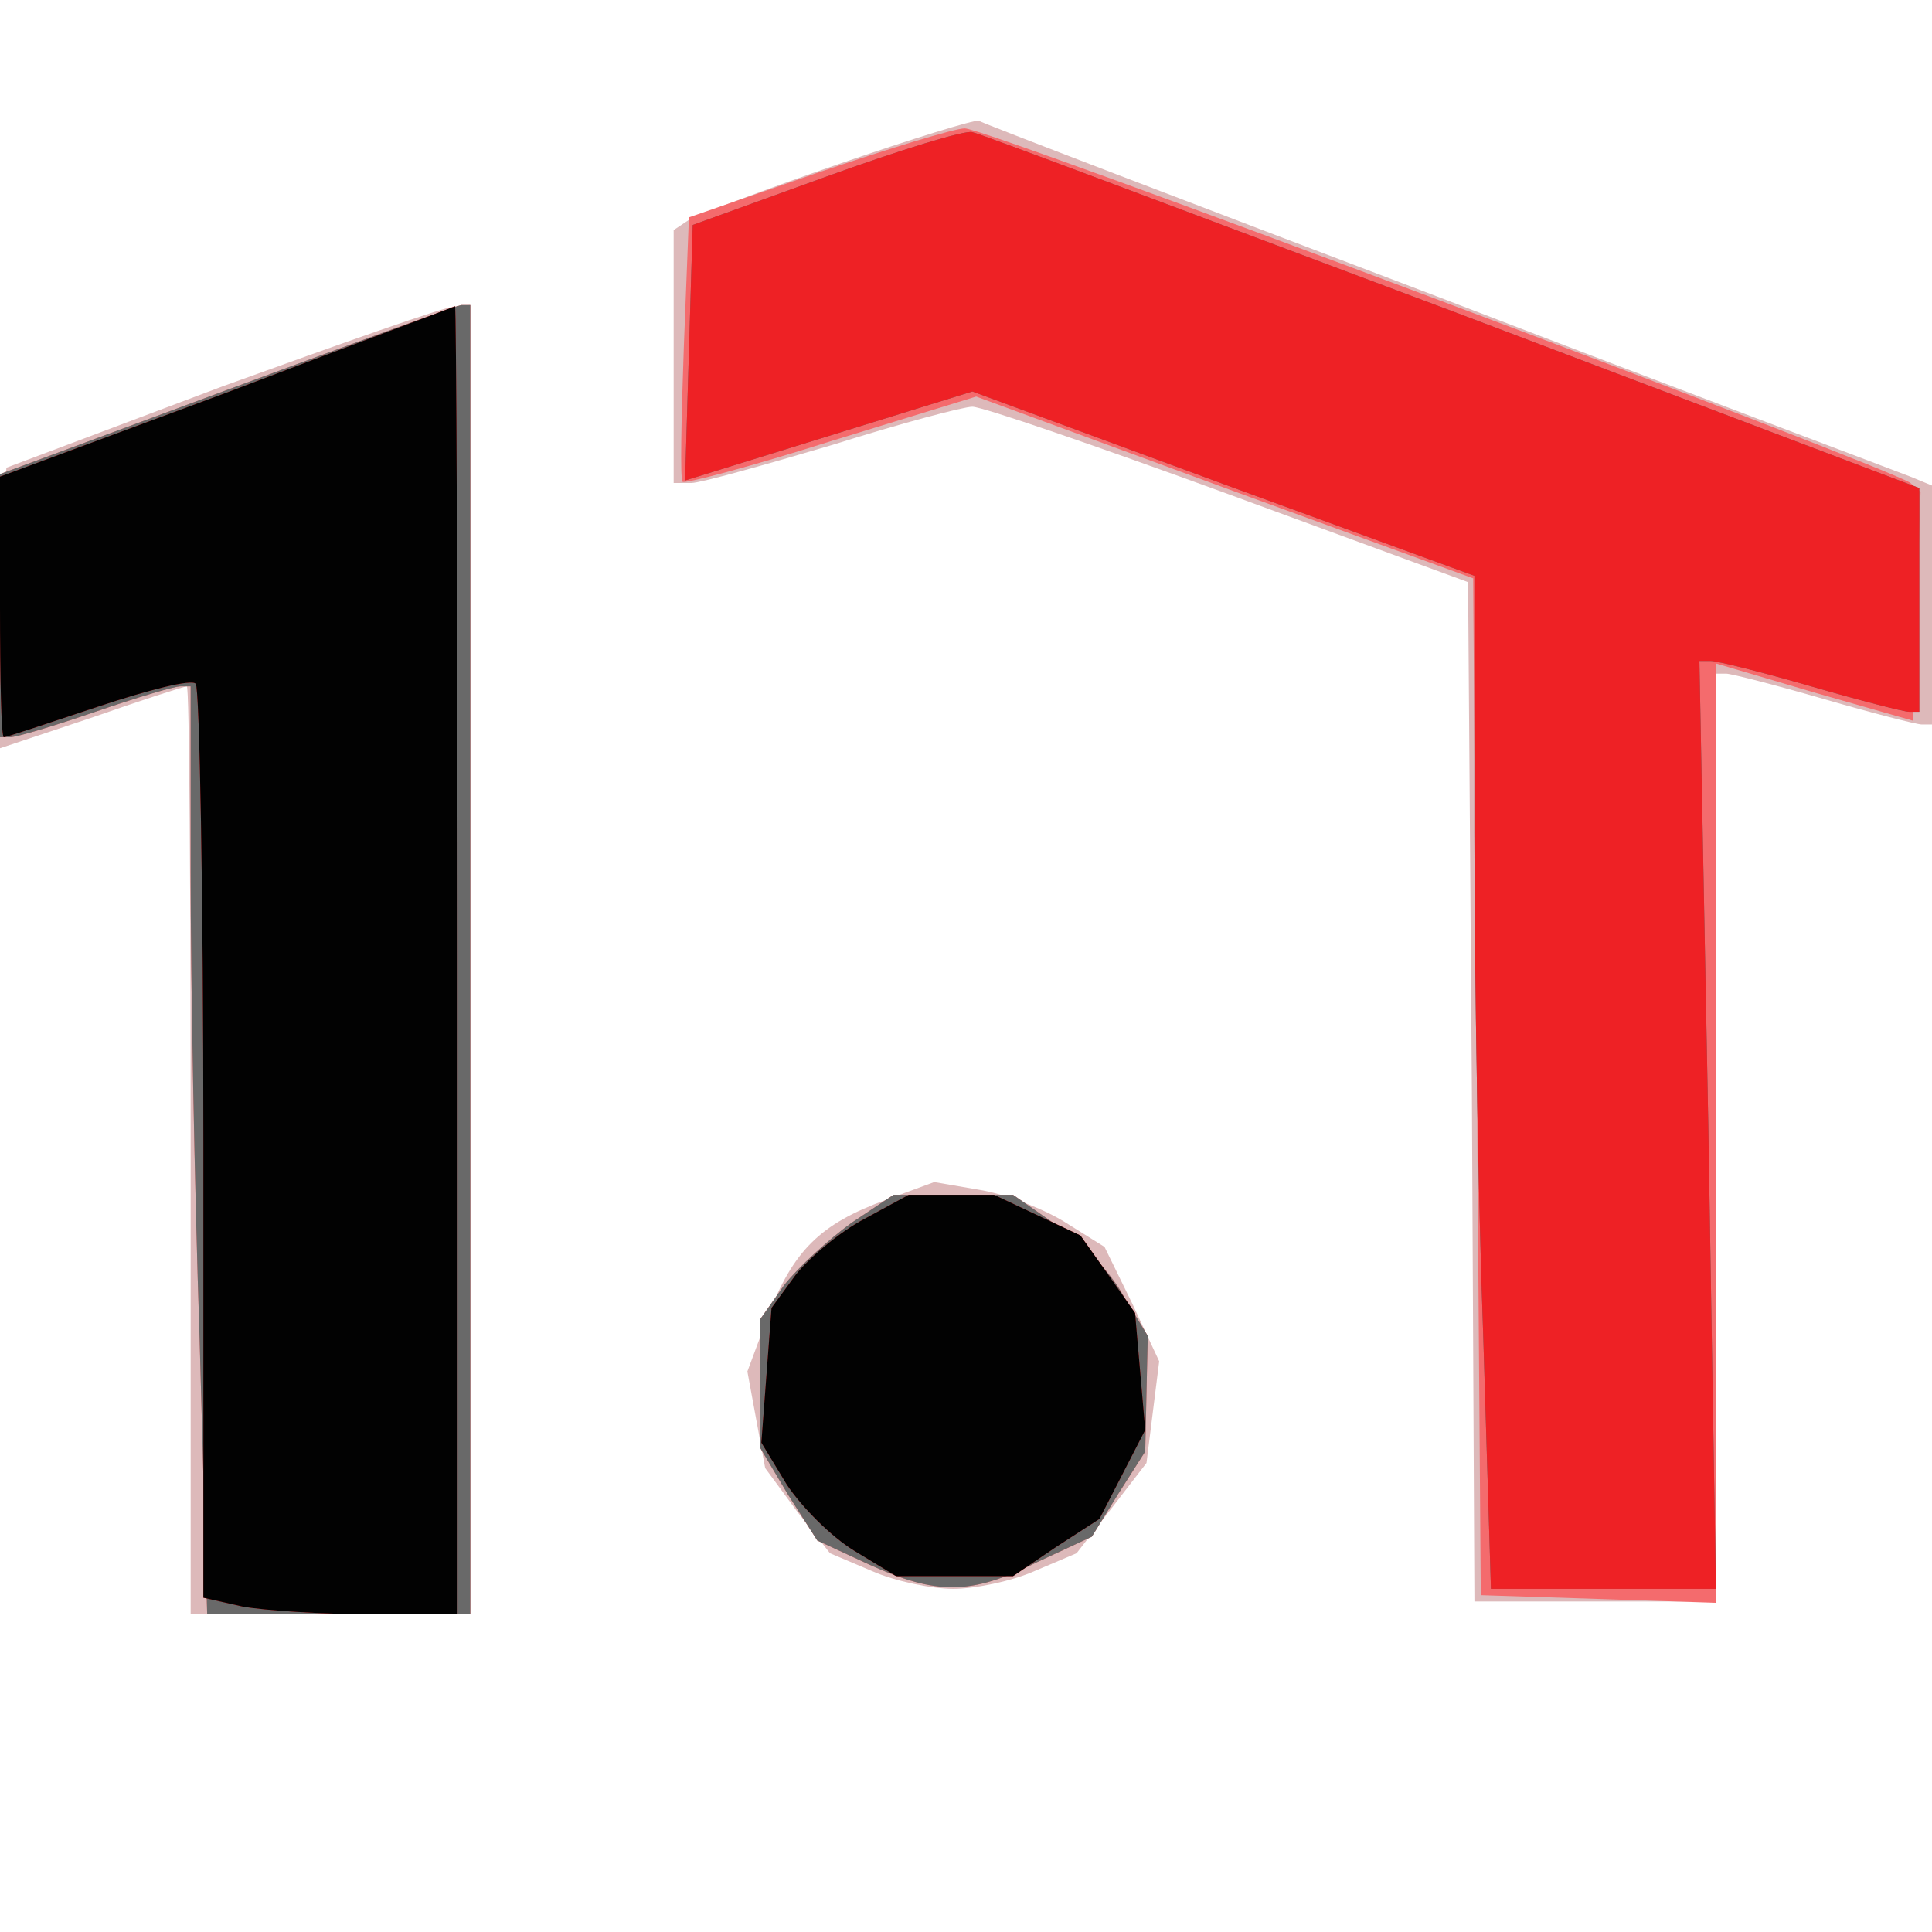 <?xml version="1.0" encoding="UTF-8" standalone="yes"?>
<svg xmlns="http://www.w3.org/2000/svg" version="1.2" viewBox="0 0 152 152">
  <rect x="0" y="0" width="152" height="152" fill="#333333" stroke="none"/>
  <title>bimi-svg-tiny-12-ps</title>
  <g>
    <g fill="#fff" transform="matrix(.1 0 0 -.1 0 152)">
      <path d="M0 760V0h1520v1520H0V760z"></path>
    </g>
    <g fill="#ddb9ba" transform="matrix(.1 0 0 -.1 0 152)">
      <path d="M660 1391c-58-20-111-40-118-44l-12-8v-199h14c7 0 57 14 111 30 54 17 103 30 110 30 8 0 98-31 202-69l188-69 3-401 2-401h190v730h8c4 0 39-9 77-20s73-20 77-20h8v188l-17 7c-10 4-178 67-373 142-195 74-357 136-360 138-3 1-52-14-110-34zm-485-175L5 1152l-3-110-3-111 72 24c40 14 74 25 76 25s3-164 3-365V250h220v1030l-12-1c-7 0-89-29-183-63zm522-640c-52-19-73-40-93-92l-16-43 7-38 7-38 25-34 26-33 33-14c18-8 47-14 64-14s46 6 64 14l33 14 28 36 27 35 5 40 5 40-21 45-22 45-32 20c-18 11-48 22-67 25l-35 6-38-14z"></path>
    </g>
    <g fill="#f46b6d" transform="matrix(.1 0 0 -.1 0 152)">
      <path d="m643 1384-101-35-4-102c-2-56-3-104-1-106 1-2 54 12 117 32l114 35 196-72 195-71 3-400 3-400 93-3 92-3v739l78-23 77-22 3 90 3 90-8 7c-13 11-729 280-744 279-8 0-60-16-116-35zm-465-171L0 1147V940h8c5 0 35 9 67 20s62 20 67 20h8V833c0-82 3-246 7-365l6-218h207v1030h-7c-5-1-88-31-185-67zm492-655c-18-13-42-35-53-49l-19-27V381l22-37 23-36 41-19c53-24 80-24 132 2l43 20 21 34 21 33 1 46 1 45-20 33c-10 18-34 43-53 55l-33 23h-94l-33-22z"></path>
    </g>
    <g fill="#696969" transform="matrix(.1 0 0 -.1 0 152)">
      <path d="m650 1381-105-38-3-100-3-101 113 35 113 35 198-73 197-72V865c0-111 3-290 7-398l6-197h177l-6 365-7 365h9c5 0 41-9 79-20s73-20 77-20h8v176l-367 139c-203 76-372 140-378 141-5 2-57-14-115-35zm-472-168L0 1147V940h8c5 0 35 9 67 20s62 20 67 20h8V833c0-82 3-246 7-365l6-218h207v1030h-7c-5-1-88-31-185-67zm492-655c-18-13-42-35-53-49l-19-27V381l22-37 23-36 41-19c53-24 80-24 132 2l43 20 21 34 21 33 1 46 1 45-20 33c-10 18-34 43-53 55l-33 23h-94l-33-22z"></path>
    </g>
    <g fill="#ee2125" transform="matrix(.1 0 0 -.1 0 152)">
      <path d="m650 1381-105-38-3-100-3-101 113 35 113 35 198-73 197-72V865c0-111 3-290 7-398l6-197h177l-6 365-7 365h9c5 0 41-9 79-20s73-20 77-20h8v176l-367 139c-203 76-372 140-378 141-5 2-57-14-115-35zm-472-170L0 1145v-102c0-57 1-103 3-103s35 11 74 24 74 22 77 18c3-3 6-166 6-362V263l31-7c17-3 62-6 100-6h69v515c0 283-1 514-2 514-2-1-83-31-180-68zm502-650c-19-10-43-30-54-44l-19-26-4-53-4-53 20-33c12-18 35-41 53-52l33-20h92l34 23 34 22 18 35 18 35-4 46-4 46-21 30-22 31-34 16-34 16h-67l-35-19z"></path>
    </g>
    <g fill="#020202" transform="matrix(.1 0 0 -.1 0 152)">
      <path d="M178 1211 0 1145v-102c0-57 1-103 3-103s35 11 74 24 74 22 77 18c3-3 6-166 6-362V263l31-7c17-3 62-6 100-6h69v515c0 283-1 514-2 514-2-1-83-31-180-68zm502-650c-19-10-43-30-54-44l-19-26-4-53-4-53 20-33c12-18 35-41 53-52l33-20h92l34 23 34 22 18 35 18 35-4 46-4 46-21 30-22 31-34 16-34 16h-67l-35-19z"></path>
    </g>
  </g>
</svg>
